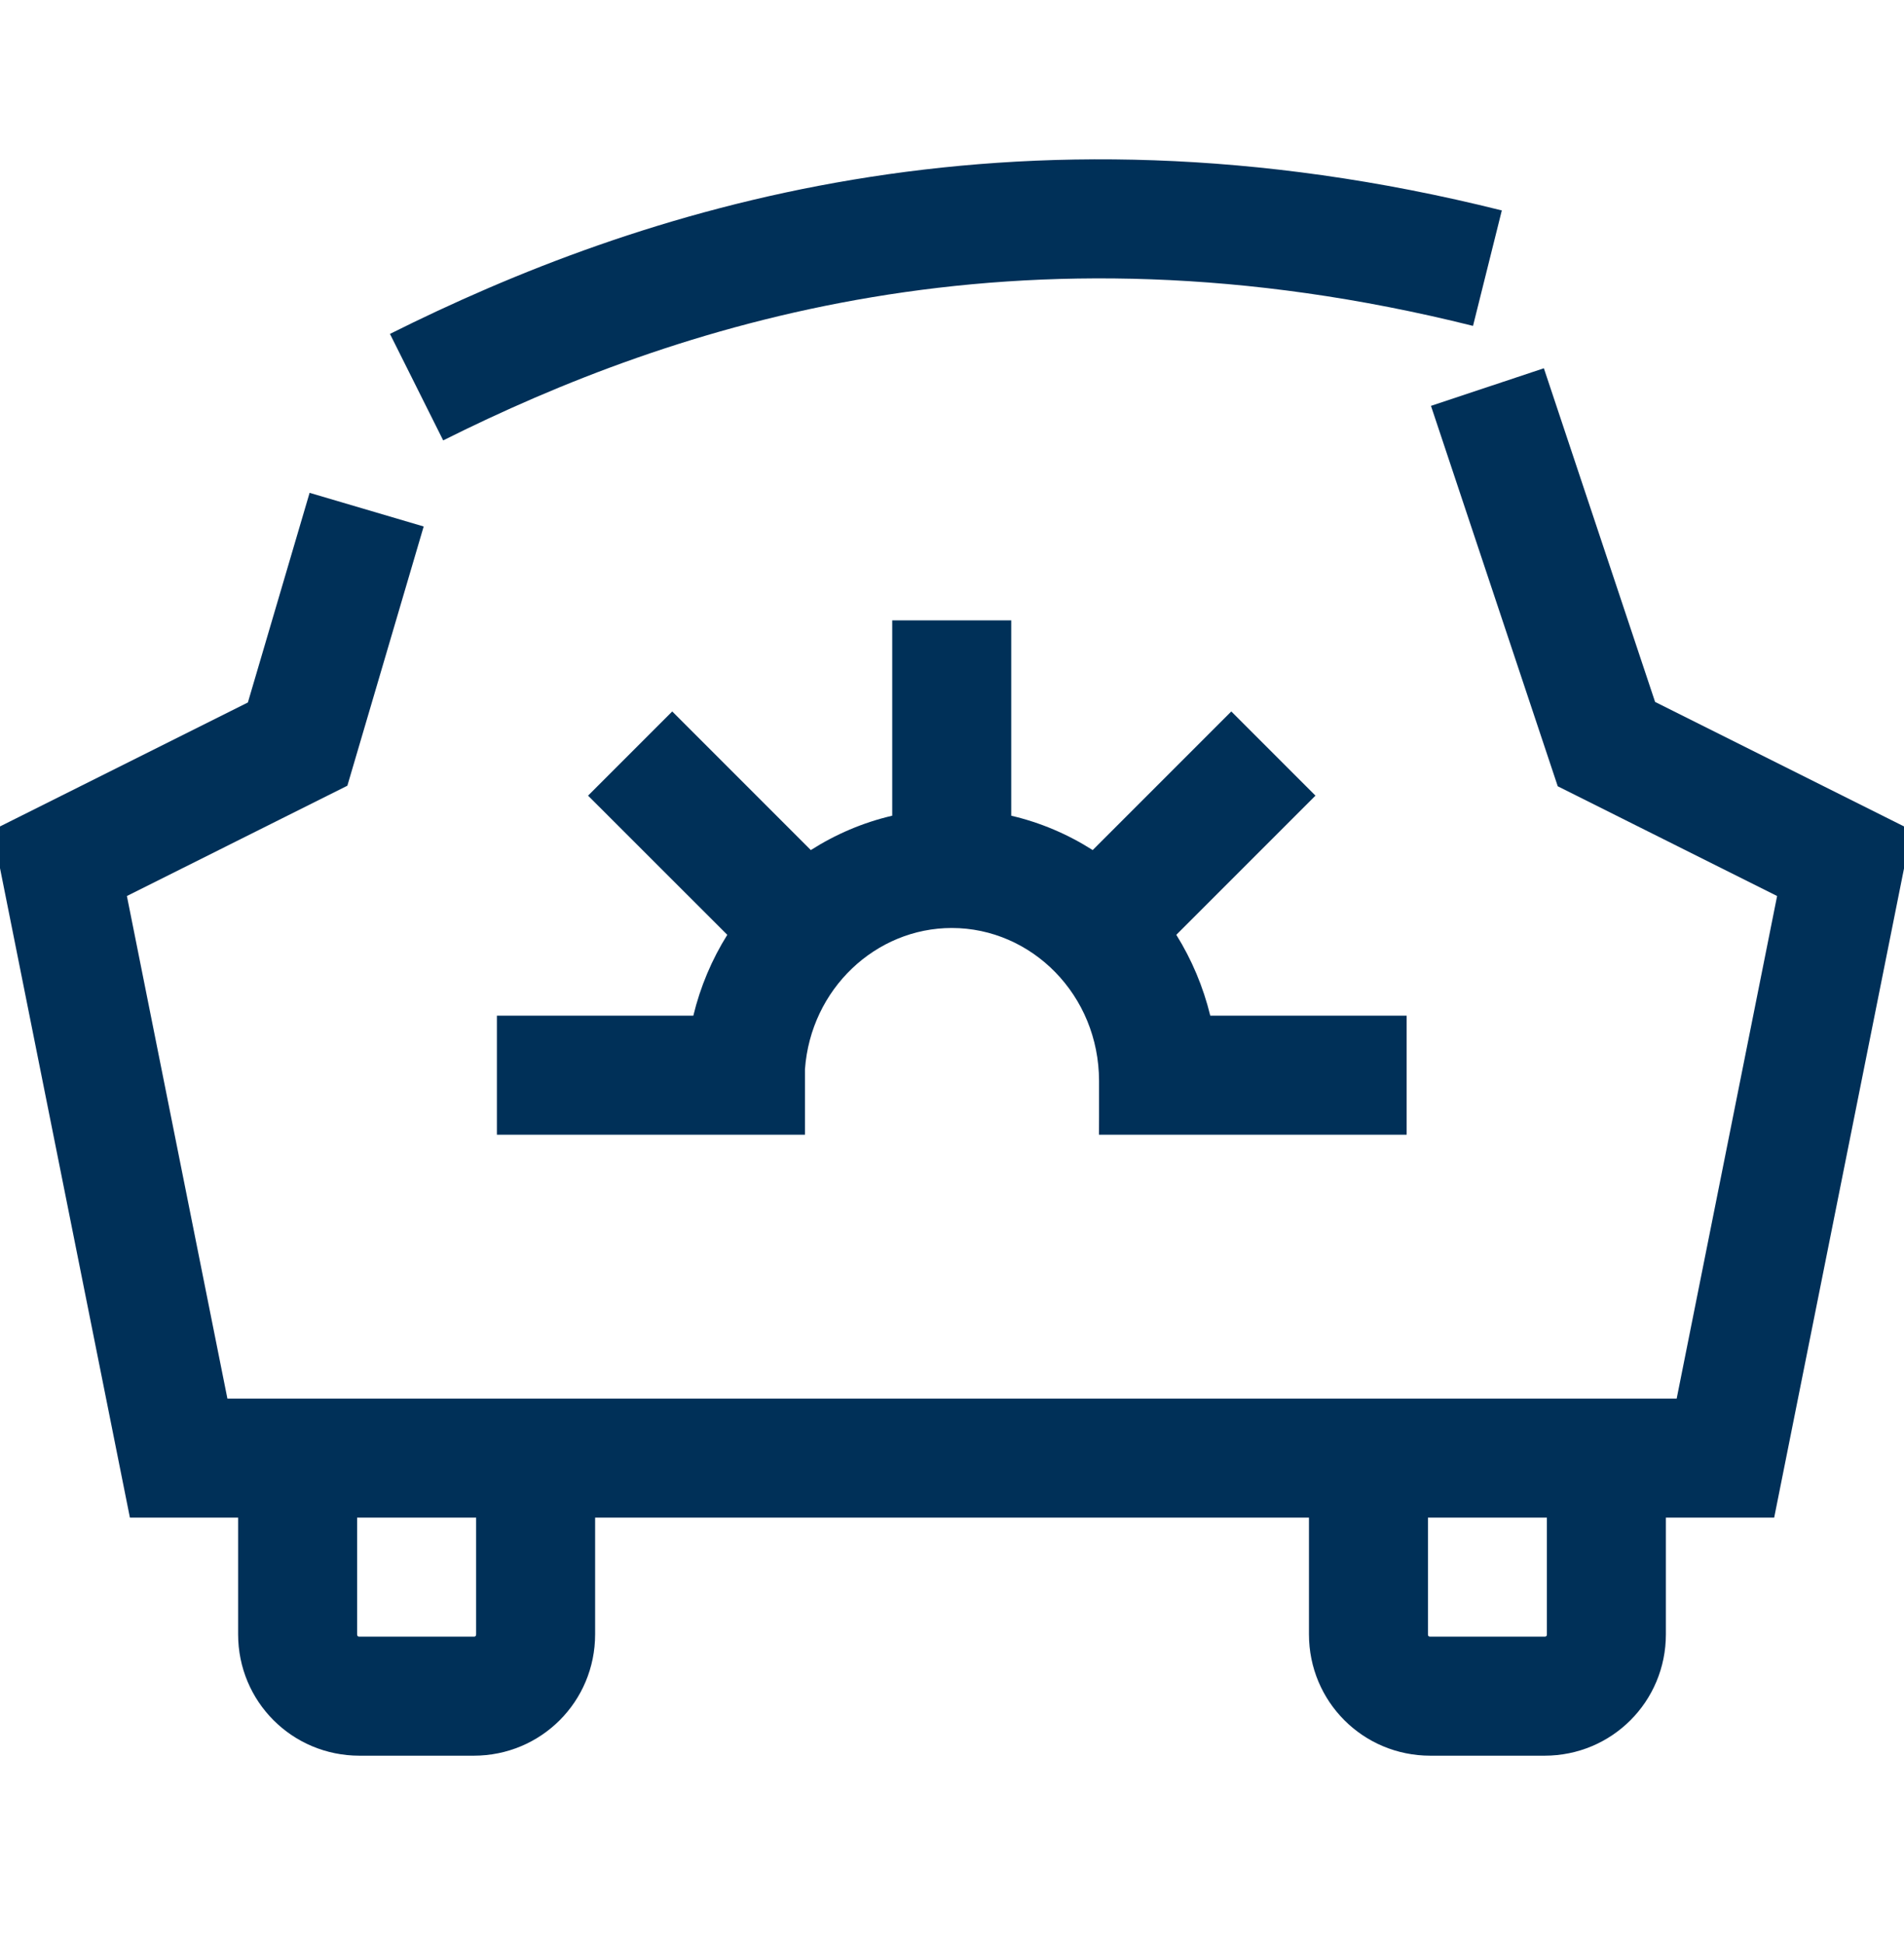 <svg width="48" height="49" viewBox="0 0 48 49" fill="none" xmlns="http://www.w3.org/2000/svg">
<g id="rci-argentina" clip-path="url(#clip0_2729_23876)">
<path id="Icon" fill-rule="evenodd" clip-rule="evenodd" d="M6.003 38.252H3.275L-0.191 20.926L6.249 17.706L7.805 12.422L10.681 13.27L8.757 19.804L3.199 22.584L5.733 35.252H42.269L44.801 22.584L39.271 19.818L36.075 10.23L38.921 9.282L41.725 17.692L48.193 20.926L44.727 38.252H41.997V41.192C41.997 42.89 40.635 44.252 38.937 44.252H36.059C34.361 44.252 32.999 42.89 32.999 41.192V38.252H15.003V41.192C15.003 42.89 13.641 44.252 11.943 44.252H9.063C7.365 44.252 6.003 42.89 6.003 41.192V38.252ZM38.997 38.252H35.999V41.192C35.999 41.21 36.001 41.22 36.003 41.224C36.005 41.23 36.009 41.234 36.013 41.238C36.017 41.242 36.021 41.244 36.027 41.248C36.031 41.25 36.041 41.252 36.059 41.252H38.937C38.955 41.252 38.965 41.25 38.969 41.248C38.975 41.244 38.979 41.242 38.983 41.238C38.987 41.234 38.991 41.23 38.993 41.224C38.995 41.22 38.997 41.21 38.997 41.192V38.252ZM12.003 38.252H9.003V41.192C9.003 41.21 9.007 41.22 9.009 41.224C9.011 41.23 9.013 41.234 9.017 41.238C9.021 41.242 9.025 41.244 9.031 41.248C9.035 41.25 9.045 41.252 9.063 41.252H11.943C11.961 41.252 11.969 41.25 11.975 41.248C11.979 41.244 11.985 41.242 11.989 41.238C11.991 41.234 11.995 41.23 11.997 41.224C11.999 41.22 12.003 41.21 12.003 41.192V38.252ZM20.293 26.952V28.6H12.527V25.6H17.479C17.655 24.87 17.947 24.182 18.335 23.562L14.825 20.054L16.947 17.932L20.441 21.426C21.063 21.03 21.753 20.732 22.493 20.56V15.636H25.493V20.56C26.233 20.732 26.925 21.03 27.547 21.426L31.041 17.932L33.163 20.054L29.655 23.562C30.041 24.182 30.333 24.87 30.511 25.6H35.461V28.6H27.705L27.707 28.144V27.248C27.705 25.076 26.005 23.39 23.995 23.39C22.077 23.39 20.439 24.926 20.293 26.952ZM37.135 8.214C25.591 5.328 16.967 8.204 11.173 11.1L9.831 8.416C16.037 5.314 25.409 2.19 37.861 5.304L37.135 8.214Z" fill="#003058"/>
</g>
<defs>
<clipPath id="clip0_2729_23876">
<rect width="48" height="48" fill="white" transform="translate(0 0.134)"/>
</clipPath>
</defs>
</svg>
